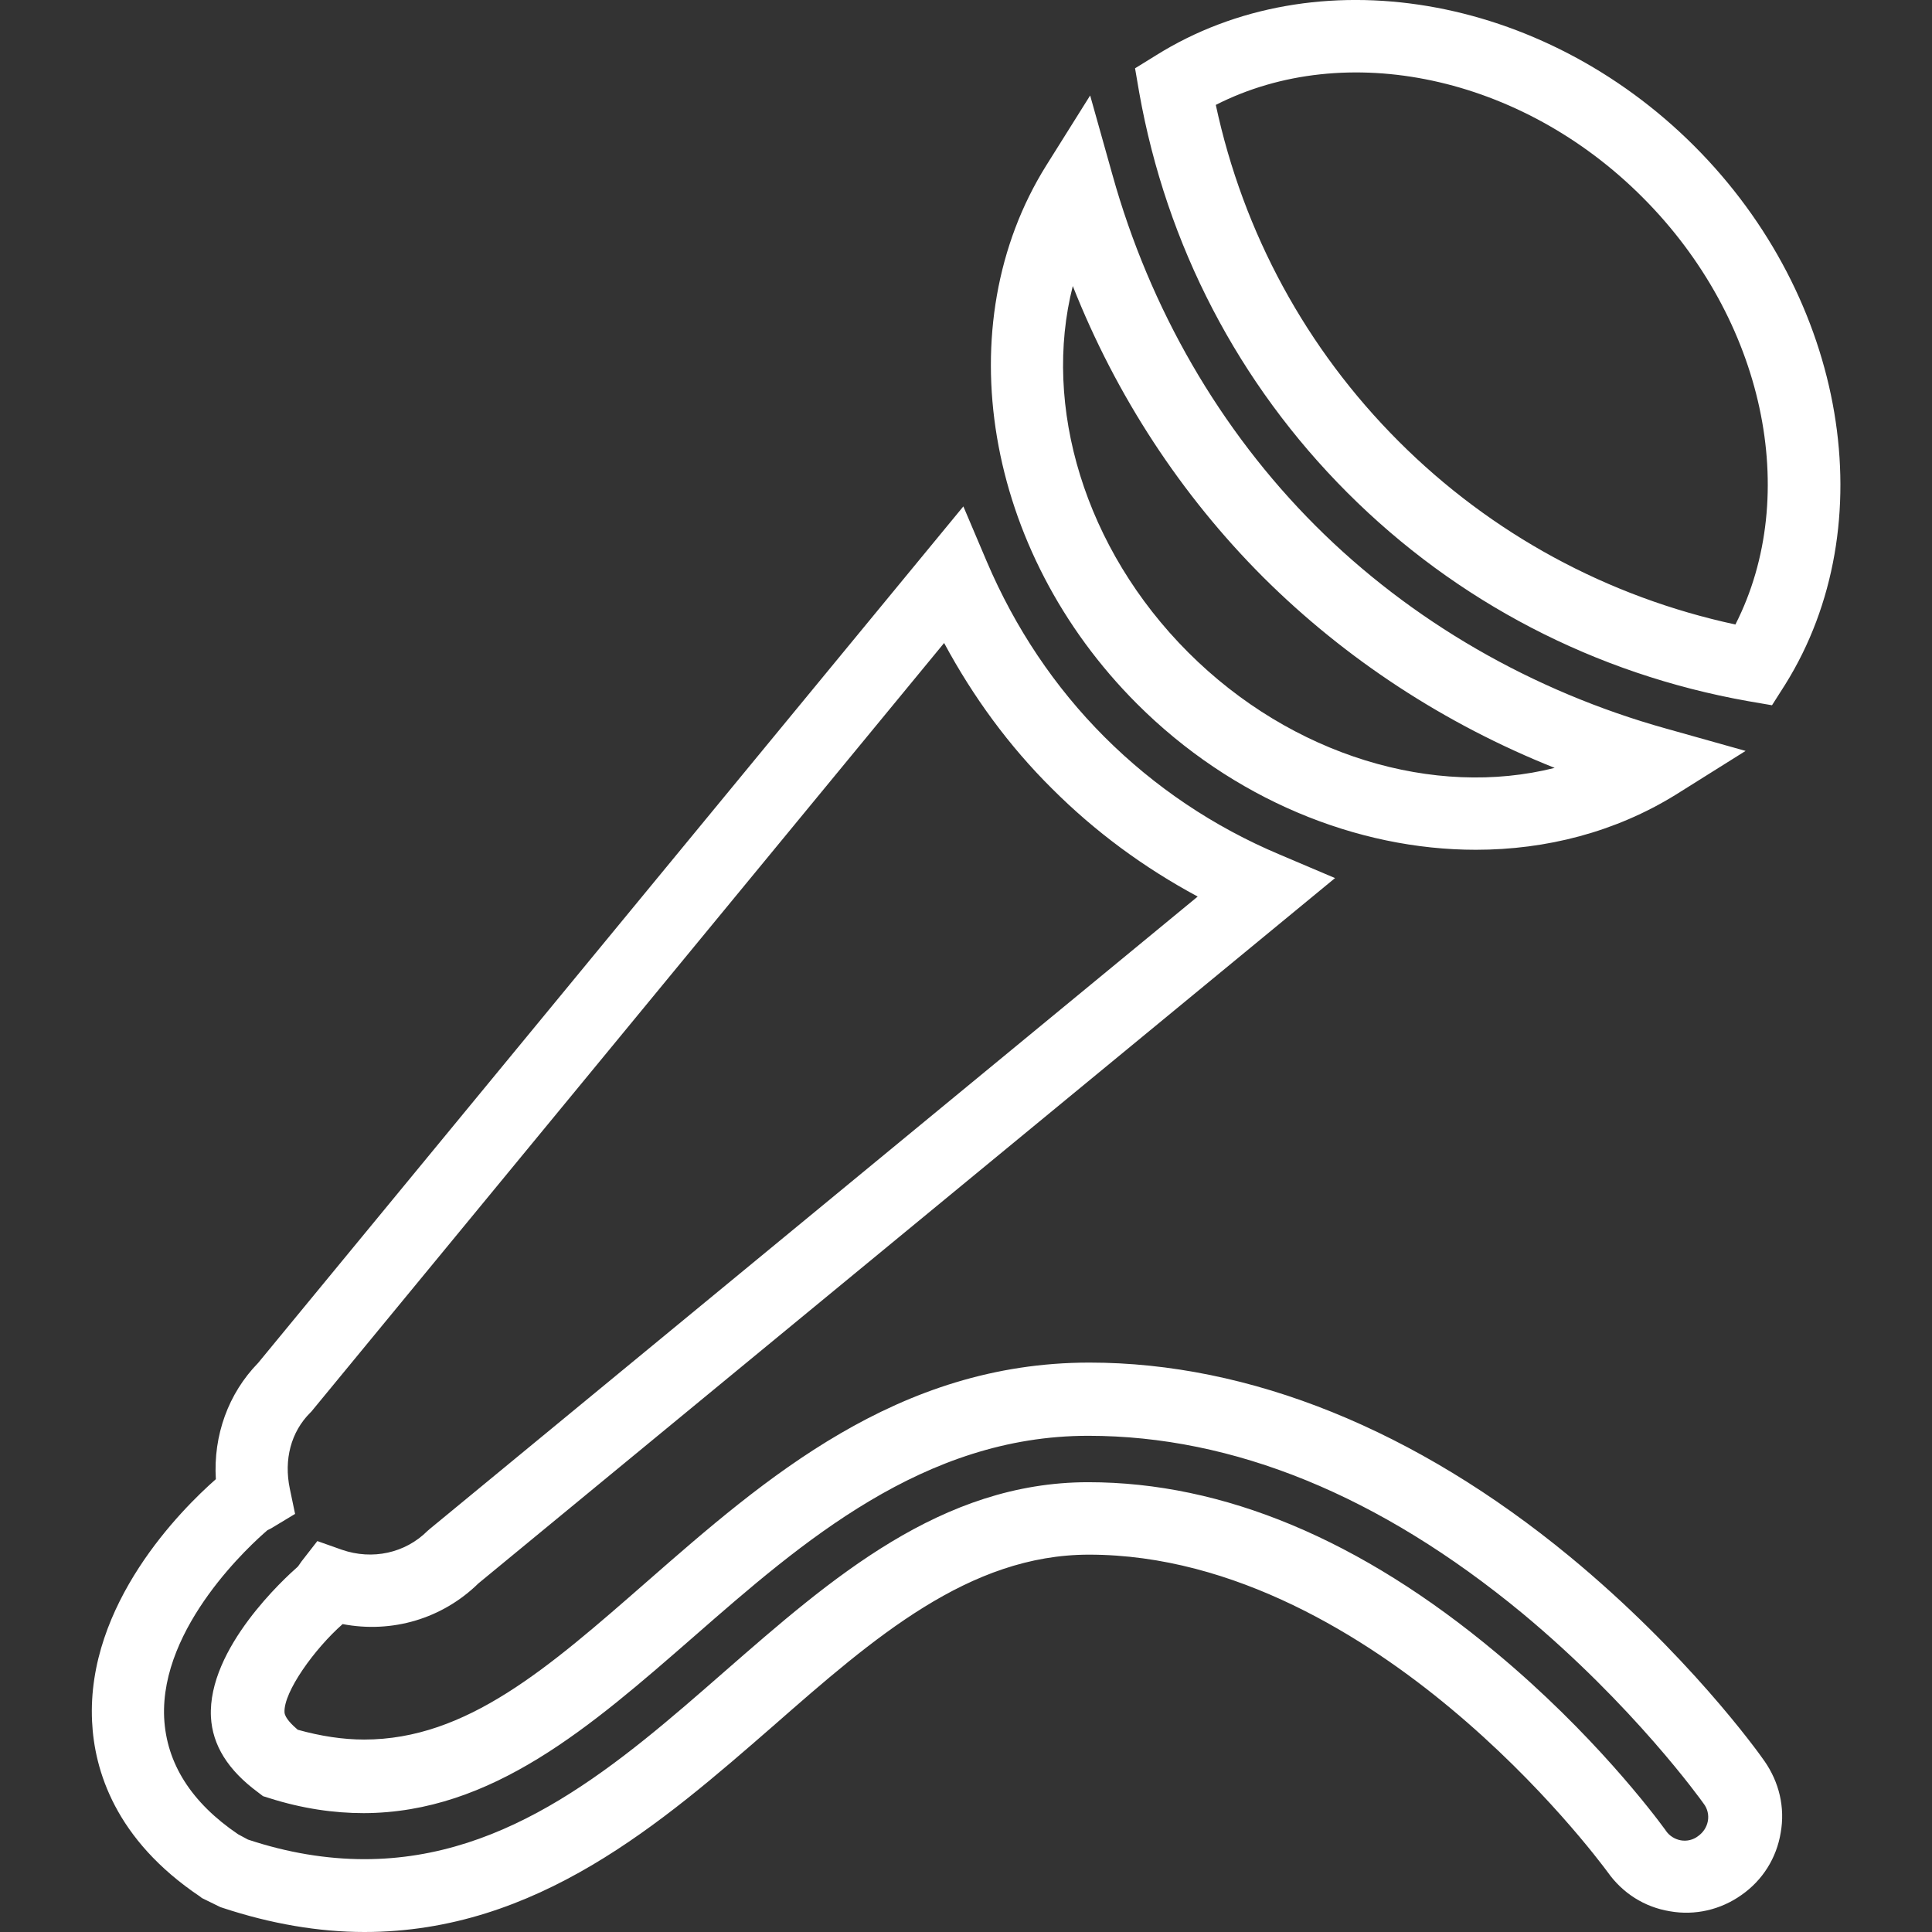 <?xml version="1.0" encoding="utf-8"?>
<!-- Generator: Adobe Illustrator 23.0.1, SVG Export Plug-In . SVG Version: 6.00 Build 0)  -->
<svg version="1.1" id="Layer_1" xmlns="http://www.w3.org/2000/svg" xmlns:xlink="http://www.w3.org/1999/xlink" x="0px" y="0px"
	 viewBox="0 0 512 512" style="enable-background:new 0 0 512 512;" xml:space="preserve">
<rect x="0" y="0" width="512" height="512" fill="#333333" stroke="none"/>
<style type="text/css">
	.st0{fill:#FFFFFF;}
</style>
<g>
	<path class="st0" d="M96.6,512c-12.2,0-24.9-2.2-37.6-6.4l-0.6-0.2l-4.9-2.4l-0.5-0.4c-22.5-15.1-28-33.5-28.6-46.4
		c-1.5-31.1,23.7-56.2,32.8-64.2c-0.7-11.6,3.3-22.7,11.2-30.8l186.9-227l6.2,14.6c7.5,17.6,18,33.3,31.2,46.5
		c13.2,13.2,28.9,23.8,46.5,31.2l14.6,6.2l-227,186.9c-9.6,9.4-22.9,13.3-36,10.8c-7.4,6.5-15.7,18-15.4,23.4
		c0.1,1.5,2.1,3.4,3.5,4.6c6.1,1.7,12,2.6,17.6,2.6c27.2,0,48.8-19,75-41.9c31.1-27.2,66.3-58,117.2-58c42.5,0,86.5,17.8,127.3,51.4
		c30.9,25.5,49.6,51.3,51.6,54.2c3.9,5.6,5.5,12.3,4.3,19c-1.1,6.7-4.8,12.6-10.4,16.5c-5.5,3.9-12.3,5.5-19,4.3
		c-6.7-1.1-12.5-4.8-16.4-10.3l0,0c-1.7-2.3-17.3-23.2-41.7-43.5c-22.3-18.6-57-40.7-95.8-40.7c-31.8,0-57,22-83.7,45.4
		C175.5,483,142.3,512,96.6,512z M65.7,487.5c10.5,3.5,20.9,5.2,30.9,5.2c38.5,0,67.5-25.3,95.5-49.8c28.2-24.6,57.3-50.1,96.3-50.1
		c35.8,0,72.2,15.2,108.1,45.2c25.6,21.3,41.8,42.8,44.8,46.9l0.2,0.3c0.9,1.3,2.3,2.2,3.9,2.5c1.6,0.3,3.3-0.1,4.6-1.1
		c1.4-1,2.3-2.4,2.6-4c0.3-1.6-0.1-3.3-1.1-4.6c-0.7-1-18.7-26.1-48.1-50.5c-37.8-31.2-76.5-47-115-47c-43.6,0-75.9,28.2-104.5,53.2
		c-27.4,23.9-53.5,46.7-87.5,46.8c-7.9,0-16.3-1.2-25.1-4l-1.6-0.5l-1.3-1c-8-5.9-12.1-12.5-12.5-20c-0.9-18.2,19.7-36.9,23-39.8
		c0,0,0-0.1,0.1-0.1c0.3-0.4,0.6-0.9,0.9-1.3l4.2-5.4l6.5,2.3c8.1,2.8,16.8,0.9,22.7-5l0.7-0.6l203.4-167.5
		c-14.3-7.7-27.2-17.2-38.6-28.6c-11.4-11.3-20.9-24.3-28.6-38.6L82.5,374.1l-0.3,0.3c-5.1,5.1-7,12.4-5.4,20.1l1.4,6.7l-5.8,3.5
		c-0.6,0.4-1.1,0.6-1.5,0.8c-4.1,3.5-28.5,25.5-27.4,49.7c0.6,12.1,7.2,22.5,19.6,30.9L65.7,487.5z M79.3,414.7c0,0-0.1,0.1-0.1,0.1
		C79.2,414.7,79.3,414.7,79.3,414.7z M391.1,225.2c-31.5,0-64.5-13.4-89.8-38.7c-40.4-40.4-50.5-100.4-24-142.7l11.6-18.5l5.9,21
		c9.9,35.5,28.5,67.7,53.8,93c25.3,25.3,57.5,43.9,93,53.8l21,5.9l-18.5,11.6C428.1,220.5,409.8,225.2,391.1,225.2z M284.3,75.8
		c-8.1,31.8,3.1,69.6,30.6,97.1c27.5,27.5,65.3,38.6,97.1,30.6c-29.1-11.6-55.4-28.8-77.2-50.5C313,131.2,295.8,104.9,284.3,75.8z
		 M469.6,186.9l-6.4-1.1c-40.5-7.2-77.2-26.3-106.1-55.2c-28.9-28.9-48-65.6-55.2-106.1l-1.1-6.4l5.5-3.4
		c42.3-26.5,102.3-16.4,142.7,24c40.4,40.4,50.5,100.4,24.1,142.7L469.6,186.9z M322.2,27.8c7.3,34,24,64.7,48.5,89.2
		c24.5,24.5,55.3,41.2,89.2,48.5c17.5-34.4,7.7-80.9-24.6-113.2C403.1,20,356.6,10.3,322.2,27.8z"/>
</g>
</svg>
